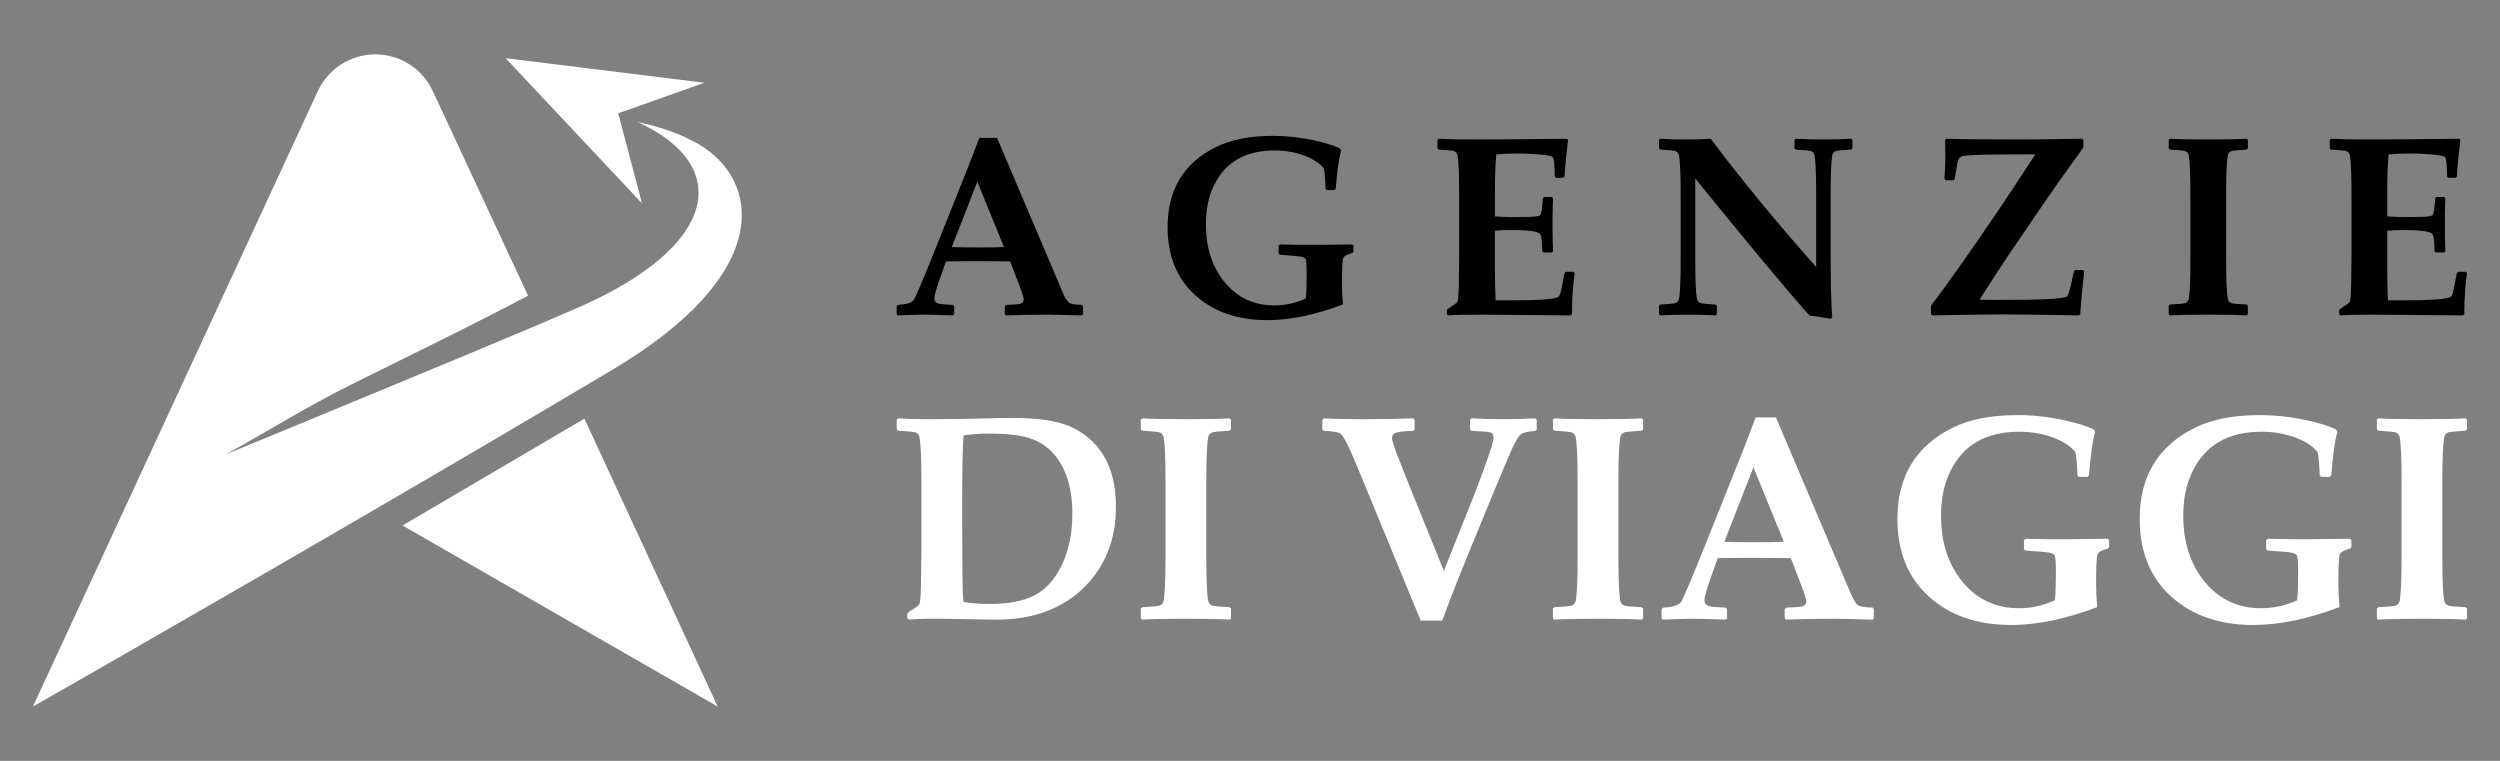 <?xml version="1.0" encoding="utf-8"?>
<!-- Generator: Adobe Illustrator 16.0.0, SVG Export Plug-In . SVG Version: 6.00 Build 0)  -->
<!DOCTYPE svg PUBLIC "-//W3C//DTD SVG 1.1//EN" "http://www.w3.org/Graphics/SVG/1.1/DTD/svg11.dtd">
<svg version="1.1" id="Calque_1" xmlns="http://www.w3.org/2000/svg" xmlns:xlink="http://www.w3.org/1999/xlink" x="0px" y="0px"
	 width="230px" height="70px" viewBox="0 0 230 70" enable-background="new 0 0 230 70" xml:space="preserve">
<rect x="0" y="0" width="230" height="70" fill="#808080" stroke="none"/>
<g>
	<g>
		<g>
			<path d="M99.642,28.902l-0.104,0.115c-1.697-0.045-2.722-0.07-3.073-0.07c-1.408,0-2.716,0.025-3.922,0.07l-0.104-0.115v-0.725
				l0.114-0.125l0.998-0.055c0.42-0.025,0.631-0.174,0.631-0.449c0-0.16-0.108-0.52-0.32-1.078l-0.929-2.42
				c-1.058-0.016-2.134-0.023-3.236-0.023c-0.596,0-1.484,0.008-2.659,0.023l-0.505,1.398c-0.383,1.064-0.574,1.729-0.574,1.998
				c0,0.289,0.181,0.461,0.54,0.516c0.198,0.029,0.589,0.061,1.168,0.09l0.115,0.115v0.734l-0.115,0.115
				c-1.414-0.045-2.323-0.07-2.728-0.07c-0.314,0-1.09,0.025-2.328,0.07l-0.115-0.104v-0.746l0.126-0.115
				c0.788-0.045,1.271-0.201,1.451-0.471c0.179-0.266,0.853-1.861,2.024-4.781l2.992-7.488c0.222-0.58,0.558-1.457,1.01-2.627h1.629
				l6.077,14.303c0.238,0.541,0.453,0.848,0.643,0.916c0.252,0.094,0.615,0.139,1.09,0.139l0.104,0.125V28.902z M92.369,22.73
				l-2.454-6.008l-2.352,6.008c0.627,0.025,1.442,0.035,2.442,0.035C90.979,22.766,91.765,22.756,92.369,22.73z"/>
			<path d="M124.515,23.156l-0.112,0.125c-0.475,0.115-0.751,0.275-0.827,0.477c-0.076,0.205-0.115,0.977-0.115,2.322
				c0,0.65,0.03,1.293,0.094,1.928c-2.557,0.965-4.871,1.445-6.95,1.445c-2.737,0-4.953-0.768-6.646-2.299
				c-1.694-1.533-2.541-3.623-2.541-6.27c0-3.449,1.495-5.906,4.483-7.375c1.369-0.67,3.107-1.01,5.22-1.01
				c1.224,0,2.462,0.135,3.716,0.404c1.031,0.221,1.846,0.475,2.442,0.756l0.103,0.207c-0.199,0.672-0.363,1.842-0.494,3.508
				l-0.125,0.115h-0.687l-0.115-0.115c0-0.145-0.018-0.445-0.048-0.9s-0.067-0.773-0.115-0.957c-0.335-0.459-0.909-0.85-1.719-1.168
				c-0.87-0.338-1.813-0.506-2.821-0.506c-2.706,0-4.577,1.094-5.608,3.281c-0.474,1.01-0.709,2.178-0.709,3.508
				c0,2.125,0.565,3.889,1.695,5.287c1.178,1.453,2.712,2.178,4.6,2.178c1.001,0,1.969-0.211,2.902-0.641
				c0.052-0.535,0.08-1.27,0.08-2.203c0-0.754-0.028-1.213-0.08-1.375c-0.048-0.123-0.193-0.209-0.438-0.264
				c-0.206-0.045-0.851-0.104-1.938-0.174l-0.126-0.113v-0.721l0.126-0.115c1.108,0.029,2.271,0.041,3.487,0.033
				c0.703-0.008,1.754-0.02,3.155-0.033l0.112,0.115V23.156z"/>
			<path d="M144.873,25.119c-0.169,1.115-0.251,2.377-0.251,3.783l-0.115,0.115l-8.338-0.07c-1.393,0-2.374,0.025-2.948,0.07
				l-0.114-0.115v-0.32l0.056-0.139c0.568-0.361,0.873-0.586,0.919-0.676c0.069-0.146,0.11-0.654,0.125-1.525l0.035-2.57v-5.816
				c0-1.818-0.05-3.002-0.149-3.553c-0.037-0.221-0.166-0.363-0.39-0.424c-0.115-0.031-0.562-0.07-1.341-0.115l-0.115-0.115v-0.779
				l0.115-0.104c0.771,0.045,1.965,0.068,3.577,0.068c1.439,0,4.172-0.023,8.2-0.068l0.125,0.094l-0.146,1.27
				c-0.048,0.408-0.082,0.75-0.104,1.033l-0.08,1.068l-0.115,0.125h-0.664l-0.115-0.113c-0.008-1.041-0.069-1.635-0.185-1.779
				c-0.084-0.105-0.495-0.189-1.231-0.254c-0.739-0.061-1.386-0.09-1.944-0.09c-0.666,0-1.339,0.027-2.019,0.08
				c-0.085,0.803-0.126,1.916-0.126,3.338v2.373c0.604,0.039,1.094,0.059,1.468,0.059l1.501-0.012
				c0.704-0.008,1.103-0.064,1.194-0.174c0.122-0.135,0.203-0.652,0.239-1.547l0.115-0.115h0.713l0.114,0.115
				c-0.032,0.857-0.048,1.639-0.048,2.352c0,0.771,0.016,1.615,0.048,2.535l-0.114,0.102h-0.77l-0.114-0.113
				c0-0.881-0.062-1.402-0.184-1.566s-0.494-0.273-1.111-0.326c-0.468-0.039-0.964-0.057-1.492-0.057
				c-0.56,0-1.079,0.018-1.56,0.057v3.496c0,1.004,0.02,1.973,0.056,2.914h1.563c2.229,0,3.6-0.086,4.104-0.264
				c0.083-0.031,0.144-0.072,0.183-0.127c0.076-0.105,0.15-0.336,0.22-0.688l0.274-1.422l0.115-0.125h0.699L144.873,25.119z"/>
			<path d="M170.425,13.648l-0.126,0.115c-0.779,0.045-1.226,0.084-1.341,0.115c-0.224,0.061-0.353,0.203-0.39,0.424
				c-0.1,0.551-0.149,1.734-0.149,3.553v4.658c0,3.434,0.05,5.67,0.149,6.709l-0.149,0.104c-0.864-0.145-1.519-0.25-1.962-0.309
				c-2.05-2.303-5.547-6.5-10.494-12.592v7.5c0,1.818,0.05,3.004,0.15,3.555c0.036,0.221,0.167,0.363,0.39,0.424
				c0.114,0.031,0.561,0.068,1.341,0.115l0.114,0.113v0.781l-0.114,0.104c-0.88-0.045-1.698-0.07-2.454-0.07
				c-0.88,0-1.764,0.025-2.648,0.07l-0.115-0.104v-0.781l0.115-0.113c0.779-0.047,1.226-0.084,1.34-0.115
				c0.224-0.061,0.354-0.203,0.391-0.424c0.099-0.551,0.148-1.736,0.148-3.555v-6.07c0-1.818-0.05-3.002-0.148-3.553
				c-0.037-0.221-0.167-0.363-0.391-0.424c-0.114-0.031-0.561-0.07-1.34-0.115l-0.115-0.115v-0.779l0.115-0.104
				c0.726,0.045,1.418,0.068,2.075,0.068c1.032,0,1.888-0.023,2.568-0.068c2.752,3.67,5.987,7.604,9.702,11.801v-6.711
				c0-1.818-0.05-3.002-0.147-3.553c-0.039-0.221-0.169-0.363-0.39-0.424c-0.115-0.031-0.563-0.07-1.343-0.115l-0.114-0.115v-0.779
				l0.114-0.104c0.855,0.045,1.67,0.068,2.443,0.068c0.985,0,1.873-0.023,2.659-0.068l0.115,0.104V13.648z"/>
			<path d="M191.746,24.969c-0.161,1.391-0.283,2.705-0.368,3.945l-0.115,0.104c-3.142-0.061-5.527-0.092-7.155-0.092
				c-1.193,0-3.307,0.031-6.341,0.092l-0.115-0.104v-0.803c0.565-0.713,1.43-1.893,2.591-3.545l1.676-2.385l2.145-3.152
				c0.709-1.041,1.772-2.652,3.187-4.83l-2.878,0.01c-2.226,0.01-3.506,0.064-3.842,0.164c-0.198,0.051-0.337,0.205-0.413,0.457
				c-0.03,0.098-0.096,0.457-0.195,1.066l-0.091,0.574l-0.125,0.115h-0.702l-0.113-0.139c0.052-0.811,0.08-1.541,0.08-2.189
				c0-0.209-0.009-0.666-0.023-1.377l0.115-0.115c1.039,0.045,3.356,0.068,6.949,0.068c0.85,0,2.696-0.023,5.541-0.068l0.113,0.115
				v0.688l-0.939,1.318c-0.987,1.361-1.836,2.563-2.547,3.602l-3.396,4.979c-0.381,0.559-1.271,1.928-2.669,4.105
				c0.404,0.016,1.02,0.021,1.845,0.021c3.876,0,5.94-0.105,6.193-0.32c0.137-0.115,0.313-0.703,0.526-1.766
				c0.048-0.223,0.089-0.404,0.128-0.551l0.126-0.115h0.688L191.746,24.969z"/>
			<path d="M206.804,28.902l-0.103,0.115c-0.766-0.045-1.945-0.07-3.544-0.07c-1.59,0-2.769,0.025-3.532,0.07l-0.104-0.115v-0.77
				l0.115-0.113c0.779-0.047,1.229-0.084,1.343-0.115c0.221-0.061,0.352-0.203,0.39-0.424c0.1-0.551,0.149-1.736,0.149-3.555v-6.07
				c0-1.818-0.05-3.002-0.149-3.553c-0.038-0.221-0.169-0.363-0.39-0.424c-0.114-0.031-0.563-0.07-1.343-0.115l-0.115-0.115v-0.779
				l0.115-0.104c0.733,0.045,1.912,0.068,3.532,0.068c1.613,0,2.787-0.023,3.522-0.068l0.113,0.104v0.779l-0.113,0.115
				c-0.78,0.045-1.229,0.084-1.344,0.115c-0.221,0.061-0.351,0.203-0.39,0.424c-0.1,0.551-0.149,1.734-0.149,3.553v6.07
				c0,1.818,0.05,3.004,0.149,3.555c0.039,0.221,0.169,0.363,0.39,0.424c0.115,0.031,0.563,0.068,1.344,0.115l0.113,0.113V28.902z"
				/>
			<path d="M226.968,25.119c-0.17,1.115-0.253,2.377-0.253,3.783l-0.115,0.115l-8.338-0.07c-1.391,0-2.374,0.025-2.948,0.07
				l-0.115-0.115v-0.32l0.059-0.139c0.565-0.361,0.871-0.586,0.916-0.676c0.07-0.146,0.113-0.654,0.129-1.525l0.034-2.57v-5.816
				c0-1.818-0.05-3.002-0.149-3.553c-0.039-0.221-0.17-0.363-0.39-0.424c-0.115-0.031-0.563-0.07-1.343-0.115l-0.115-0.115v-0.779
				l0.115-0.104c0.772,0.045,1.965,0.068,3.577,0.068c1.438,0,4.172-0.023,8.202-0.068l0.125,0.094l-0.148,1.27
				c-0.046,0.408-0.08,0.75-0.104,1.033l-0.08,1.068l-0.115,0.125h-0.664l-0.115-0.113c-0.006-1.041-0.069-1.635-0.182-1.779
				c-0.085-0.105-0.496-0.189-1.234-0.254c-0.737-0.061-1.386-0.09-1.942-0.09c-0.666,0-1.34,0.027-2.019,0.08
				c-0.085,0.803-0.128,1.916-0.128,3.338v2.373c0.604,0.039,1.094,0.059,1.468,0.059l1.503-0.012
				c0.705-0.008,1.101-0.064,1.193-0.174c0.121-0.135,0.201-0.652,0.24-1.547l0.115-0.115h0.71l0.115,0.115
				c-0.03,0.857-0.046,1.639-0.046,2.352c0,0.771,0.016,1.615,0.046,2.535l-0.115,0.102h-0.769l-0.115-0.113
				c0-0.881-0.061-1.402-0.182-1.566c-0.123-0.164-0.493-0.273-1.112-0.326c-0.466-0.039-0.964-0.057-1.49-0.057
				c-0.56,0-1.079,0.018-1.562,0.057v3.496c0,1.004,0.02,1.973,0.059,2.914h1.56c2.232,0,3.601-0.086,4.105-0.264
				c0.084-0.031,0.146-0.072,0.185-0.127c0.075-0.105,0.147-0.336,0.216-0.688l0.275-1.422l0.115-0.125h0.699L226.968,25.119z"/>
		</g>
		<g>
			<path fill="#FFFFFF" d="M102.667,46.658c0,2.951-0.963,5.396-2.887,7.34c-0.94,0.951-2.081,1.686-3.424,2.209
				c-1.436,0.568-3.112,0.832-5.029,0.797l-4.612-0.078c-1.254-0.018-2.291,0.008-3.109,0.078l-0.13-0.131v-0.367l0.064-0.154
				c0.645-0.41,0.993-0.668,1.045-0.771c0.078-0.158,0.126-0.738,0.144-1.736l0.039-2.928v-6.625c0-2.07-0.057-3.422-0.169-4.049
				c-0.044-0.254-0.191-0.416-0.444-0.484c-0.131-0.033-0.64-0.078-1.529-0.131l-0.13-0.129v-0.891l0.13-0.117
				c0.924,0.053,1.803,0.078,2.64,0.078c2.029,0,3.859-0.025,5.487-0.078c0.811-0.025,1.625-0.039,2.443-0.039
				c2.265,0,4.002,0.258,5.213,0.77c1.323,0.568,2.359,1.455,3.109,2.666C102.284,43.133,102.667,44.721,102.667,46.658z
				 M98.656,47.285c0-2.416-0.583-4.27-1.75-5.568c-0.609-0.678-1.371-1.156-2.286-1.438c-0.872-0.26-2.087-0.389-3.646-0.389
				c-0.81,0-1.586,0.055-2.326,0.168c-0.088,0.977-0.13,3.336-0.13,7.082l0.024,5.709c0.009,1.271,0.045,2.115,0.105,2.535
				c0.767,0.123,1.551,0.182,2.352,0.182c1.733,0,3.102-0.252,4.103-0.758c1.08-0.547,1.938-1.48,2.574-2.795
				C98.329,50.656,98.656,49.078,98.656,47.285z"/>
			<path fill="#FFFFFF" d="M113.251,56.873l-0.117,0.131c-0.873-0.053-2.219-0.078-4.038-0.078c-1.812,0-3.153,0.025-4.024,0.078
				l-0.117-0.131v-0.875l0.13-0.131c0.889-0.053,1.399-0.096,1.529-0.131c0.253-0.07,0.4-0.229,0.444-0.484
				c0.113-0.627,0.17-1.977,0.17-4.049v-6.912c0-2.07-0.057-3.422-0.17-4.049c-0.044-0.254-0.191-0.416-0.444-0.484
				c-0.13-0.033-0.641-0.078-1.529-0.131l-0.13-0.129v-0.891l0.13-0.117c0.837,0.053,2.179,0.078,4.024,0.078
				c1.839,0,3.175-0.025,4.011-0.078l0.132,0.117v0.891l-0.132,0.129c-0.888,0.053-1.397,0.098-1.527,0.131
				c-0.254,0.068-0.402,0.23-0.444,0.484c-0.114,0.627-0.17,1.979-0.17,4.049v6.912c0,2.072,0.056,3.422,0.17,4.049
				c0.042,0.256,0.19,0.414,0.444,0.484c0.13,0.035,0.64,0.078,1.527,0.131l0.132,0.131V56.873z"/>
			<path fill="#FFFFFF" d="M141.379,39.512l-0.13,0.129c-0.61,0.061-1.001,0.133-1.17,0.215c-0.171,0.084-0.351,0.281-0.542,0.594
				c-0.209,0.342-0.584,1.16-1.124,2.457l-0.928,2.207l-1.75,4.26c-1.507,3.66-2.521,6.232-3.044,7.721h-1.986l-5.997-14.539
				c-0.636-1.516-1.08-2.387-1.331-2.613c-0.192-0.184-0.725-0.283-1.596-0.301l-0.13-0.143v-0.863l0.144-0.145
				c0.914,0.053,2.067,0.078,3.461,0.078c1.743,0,3.329-0.025,4.756-0.078l0.132,0.145v0.877l-0.117,0.129
				c-0.881,0.008-1.459,0.088-1.739,0.234c-0.147,0.088-0.221,0.236-0.221,0.445c0,0.227,0.283,1.055,0.849,2.48l0.614,1.557
				l3.306,8.164l2.9-7.275c0.113-0.279,0.374-0.982,0.784-2.104c0.592-1.621,0.889-2.564,0.889-2.838
				c0-0.285-0.098-0.461-0.288-0.52c-0.191-0.061-0.775-0.109-1.751-0.145l-0.131-0.129v-0.889l0.144-0.133
				c0.985,0.053,2.008,0.078,3.07,0.078c0.759,0,1.686-0.025,2.783-0.078l0.144,0.145V39.512z"/>
			<path fill="#FFFFFF" d="M151.165,56.873l-0.117,0.131c-0.873-0.053-2.219-0.078-4.038-0.078c-1.812,0-3.153,0.025-4.024,0.078
				l-0.117-0.131v-0.875l0.13-0.131c0.889-0.053,1.399-0.096,1.529-0.131c0.253-0.07,0.4-0.229,0.444-0.484
				c0.113-0.627,0.17-1.977,0.17-4.049v-6.912c0-2.07-0.057-3.422-0.17-4.049c-0.044-0.254-0.191-0.416-0.444-0.484
				c-0.13-0.033-0.641-0.078-1.529-0.131l-0.13-0.129v-0.891l0.13-0.117c0.837,0.053,2.179,0.078,4.024,0.078
				c1.839,0,3.175-0.025,4.012-0.078l0.131,0.117v0.891l-0.131,0.129c-0.89,0.053-1.398,0.098-1.528,0.131
				c-0.254,0.068-0.401,0.23-0.444,0.484c-0.113,0.627-0.17,1.979-0.17,4.049v6.912c0,2.072,0.057,3.422,0.17,4.049
				c0.043,0.256,0.19,0.414,0.444,0.484c0.13,0.035,0.639,0.078,1.528,0.131l0.131,0.131V56.873z"/>
			<path fill="#FFFFFF" d="M172.396,56.873l-0.117,0.131c-1.935-0.053-3.101-0.078-3.501-0.078c-1.604,0-3.093,0.025-4.469,0.078
				l-0.118-0.131v-0.824l0.132-0.145l1.135-0.063c0.479-0.027,0.72-0.197,0.72-0.51c0-0.184-0.123-0.592-0.366-1.229l-1.058-2.756
				c-1.203-0.018-2.43-0.027-3.685-0.027c-0.681,0-1.689,0.01-3.031,0.027l-0.574,1.592c-0.438,1.211-0.654,1.971-0.654,2.273
				c0,0.334,0.205,0.529,0.614,0.59c0.226,0.033,0.671,0.068,1.333,0.102l0.13,0.133v0.836l-0.13,0.131
				c-1.611-0.053-2.648-0.078-3.109-0.078c-0.357,0-1.241,0.025-2.652,0.078l-0.131-0.117v-0.85l0.144-0.133
				c0.897-0.051,1.447-0.229,1.652-0.533c0.206-0.307,0.974-2.121,2.307-5.449l3.41-8.529c0.253-0.662,0.635-1.66,1.149-2.994h1.855
				l6.924,16.293c0.271,0.619,0.514,0.967,0.731,1.045c0.288,0.105,0.701,0.156,1.242,0.156l0.117,0.145V56.873z M164.112,49.846
				l-2.797-6.848l-2.677,6.848c0.713,0.025,1.641,0.039,2.782,0.039C162.528,49.885,163.425,49.871,164.112,49.846z"/>
			<path fill="#FFFFFF" d="M194.043,50.328l-0.13,0.145c-0.539,0.129-0.853,0.311-0.941,0.541c-0.086,0.23-0.13,1.113-0.13,2.646
				c0,0.738,0.035,1.471,0.105,2.193c-2.91,1.098-5.549,1.646-7.918,1.646c-3.118,0-5.643-0.871-7.571-2.619
				c-1.93-1.748-2.895-4.127-2.895-7.139c0-3.93,1.704-6.729,5.108-8.402c1.56-0.768,3.54-1.15,5.944-1.15
				c1.394,0,2.806,0.152,4.233,0.459c1.177,0.252,2.104,0.539,2.784,0.863l0.117,0.234c-0.227,0.764-0.414,2.098-0.563,3.998
				l-0.145,0.129h-0.782l-0.133-0.129c0-0.166-0.016-0.51-0.051-1.025c-0.034-0.518-0.079-0.883-0.13-1.092
				c-0.385-0.523-1.038-0.969-1.961-1.334c-0.992-0.381-2.063-0.574-3.214-0.574c-3.082,0-5.213,1.246-6.389,3.736
				c-0.54,1.15-0.809,2.482-0.809,3.998c0,2.422,0.644,4.43,1.933,6.023c1.341,1.654,3.088,2.482,5.238,2.482
				c1.141,0,2.244-0.242,3.307-0.732c0.061-0.609,0.091-1.447,0.091-2.51c0-0.861-0.03-1.383-0.091-1.566
				c-0.054-0.141-0.219-0.238-0.497-0.301c-0.235-0.053-0.971-0.117-2.208-0.193l-0.144-0.133v-0.822l0.144-0.133
				c1.263,0.037,2.587,0.049,3.973,0.041c0.8-0.008,1.999-0.021,3.592-0.041l0.13,0.133V50.328z"/>
			<path fill="#FFFFFF" d="M216.333,50.328l-0.132,0.145c-0.539,0.129-0.853,0.311-0.939,0.541c-0.088,0.23-0.132,1.113-0.132,2.646
				c0,0.738,0.035,1.471,0.105,2.193c-2.909,1.098-5.549,1.646-7.917,1.646c-3.119,0-5.644-0.871-7.572-2.619
				c-1.928-1.748-2.895-4.127-2.895-7.139c0-3.93,1.704-6.729,5.11-8.402c1.558-0.768,3.539-1.15,5.943-1.15
				c1.394,0,2.805,0.152,4.232,0.459c1.177,0.252,2.104,0.539,2.784,0.863l0.117,0.234c-0.227,0.764-0.413,2.098-0.561,3.998
				l-0.145,0.129h-0.784l-0.131-0.129c0-0.166-0.018-0.51-0.052-1.025c-0.035-0.518-0.08-0.883-0.131-1.092
				c-0.384-0.523-1.036-0.969-1.96-1.334c-0.993-0.381-2.064-0.574-3.214-0.574c-3.083,0-5.213,1.246-6.39,3.736
				c-0.539,1.15-0.809,2.482-0.809,3.998c0,2.422,0.645,4.43,1.933,6.023c1.341,1.654,3.088,2.482,5.239,2.482
				c1.141,0,2.243-0.242,3.306-0.732c0.061-0.609,0.092-1.447,0.092-2.51c0-0.861-0.031-1.383-0.092-1.566
				c-0.053-0.141-0.217-0.238-0.497-0.301c-0.234-0.053-0.971-0.117-2.208-0.193l-0.143-0.133v-0.822l0.143-0.133
				c1.264,0.037,2.588,0.049,3.973,0.041c0.801-0.008,1.999-0.021,3.592-0.041l0.132,0.133V50.328z"/>
			<path fill="#FFFFFF" d="M226.968,56.873l-0.117,0.131c-0.873-0.053-2.219-0.078-4.039-0.078c-1.811,0-3.152,0.025-4.022,0.078
				l-0.118-0.131v-0.875l0.13-0.131c0.89-0.053,1.398-0.096,1.529-0.131c0.253-0.07,0.4-0.229,0.444-0.484
				c0.113-0.627,0.17-1.977,0.17-4.049v-6.912c0-2.07-0.057-3.422-0.17-4.049c-0.044-0.254-0.191-0.416-0.444-0.484
				c-0.131-0.033-0.64-0.078-1.529-0.131l-0.13-0.129v-0.891l0.13-0.117c0.837,0.053,2.178,0.078,4.024,0.078
				c1.838,0,3.174-0.025,4.011-0.078l0.132,0.117v0.891l-0.132,0.129c-0.888,0.053-1.397,0.098-1.528,0.131
				c-0.252,0.068-0.401,0.23-0.443,0.484c-0.113,0.627-0.171,1.979-0.171,4.049v6.912c0,2.072,0.058,3.422,0.171,4.049
				c0.042,0.256,0.191,0.414,0.443,0.484c0.131,0.035,0.641,0.078,1.528,0.131l0.132,0.131V56.873z"/>
		</g>
	</g>
	<g>
		<path fill="#FFFFFF" d="M55.982,34.232c-1.092,0.648-2.193,1.301-3.294,1.953c-4.114,2.439-8.271,4.883-12.335,7.262
			c-5.609,3.281-11.04,6.436-15.943,9.273c-4.456,2.576-8.472,4.891-11.79,6.793C6.721,62.9,3.032,65,3.032,65l2.538-5.486h0.004
			l6.594-14.25l4.201-9.078l3.911-8.449l8.962-19.355c0.476-1.031,1.231-1.875,2.15-2.463C32.311,5.332,33.395,5,34.529,5
			c2.271,0,4.334,1.32,5.289,3.381l8.764,18.826c-4.073,2.15-8.36,4.26-12.726,6.418l-3.778,1.873
			c-3.822,1.902-7.545,4.242-11.333,6.311c3.085-1.25,24.796-10.225,28.981-12.021c1.181-0.506,2.335-1.004,3.451-1.49
			c12.888-5.615,14.291-13.016,5.506-17.066c2.025,0.428,3.956,1.082,5.593,2.035C69.831,16.496,71.531,25.121,55.982,34.232z"/>
		<polygon fill="#FFFFFF" points="66.024,65 65.81,64.879 65.705,64.818 65.646,64.783 44.646,52.719 37.033,48.346 53.765,38.514 
			56.888,45.262 63.486,59.514 		"/>
		<polygon fill="#FFFFFF" points="46.516,5.354 59.059,18.701 56.876,10.422 64.803,7.615 		"/>
	</g>
</g>
</svg>

